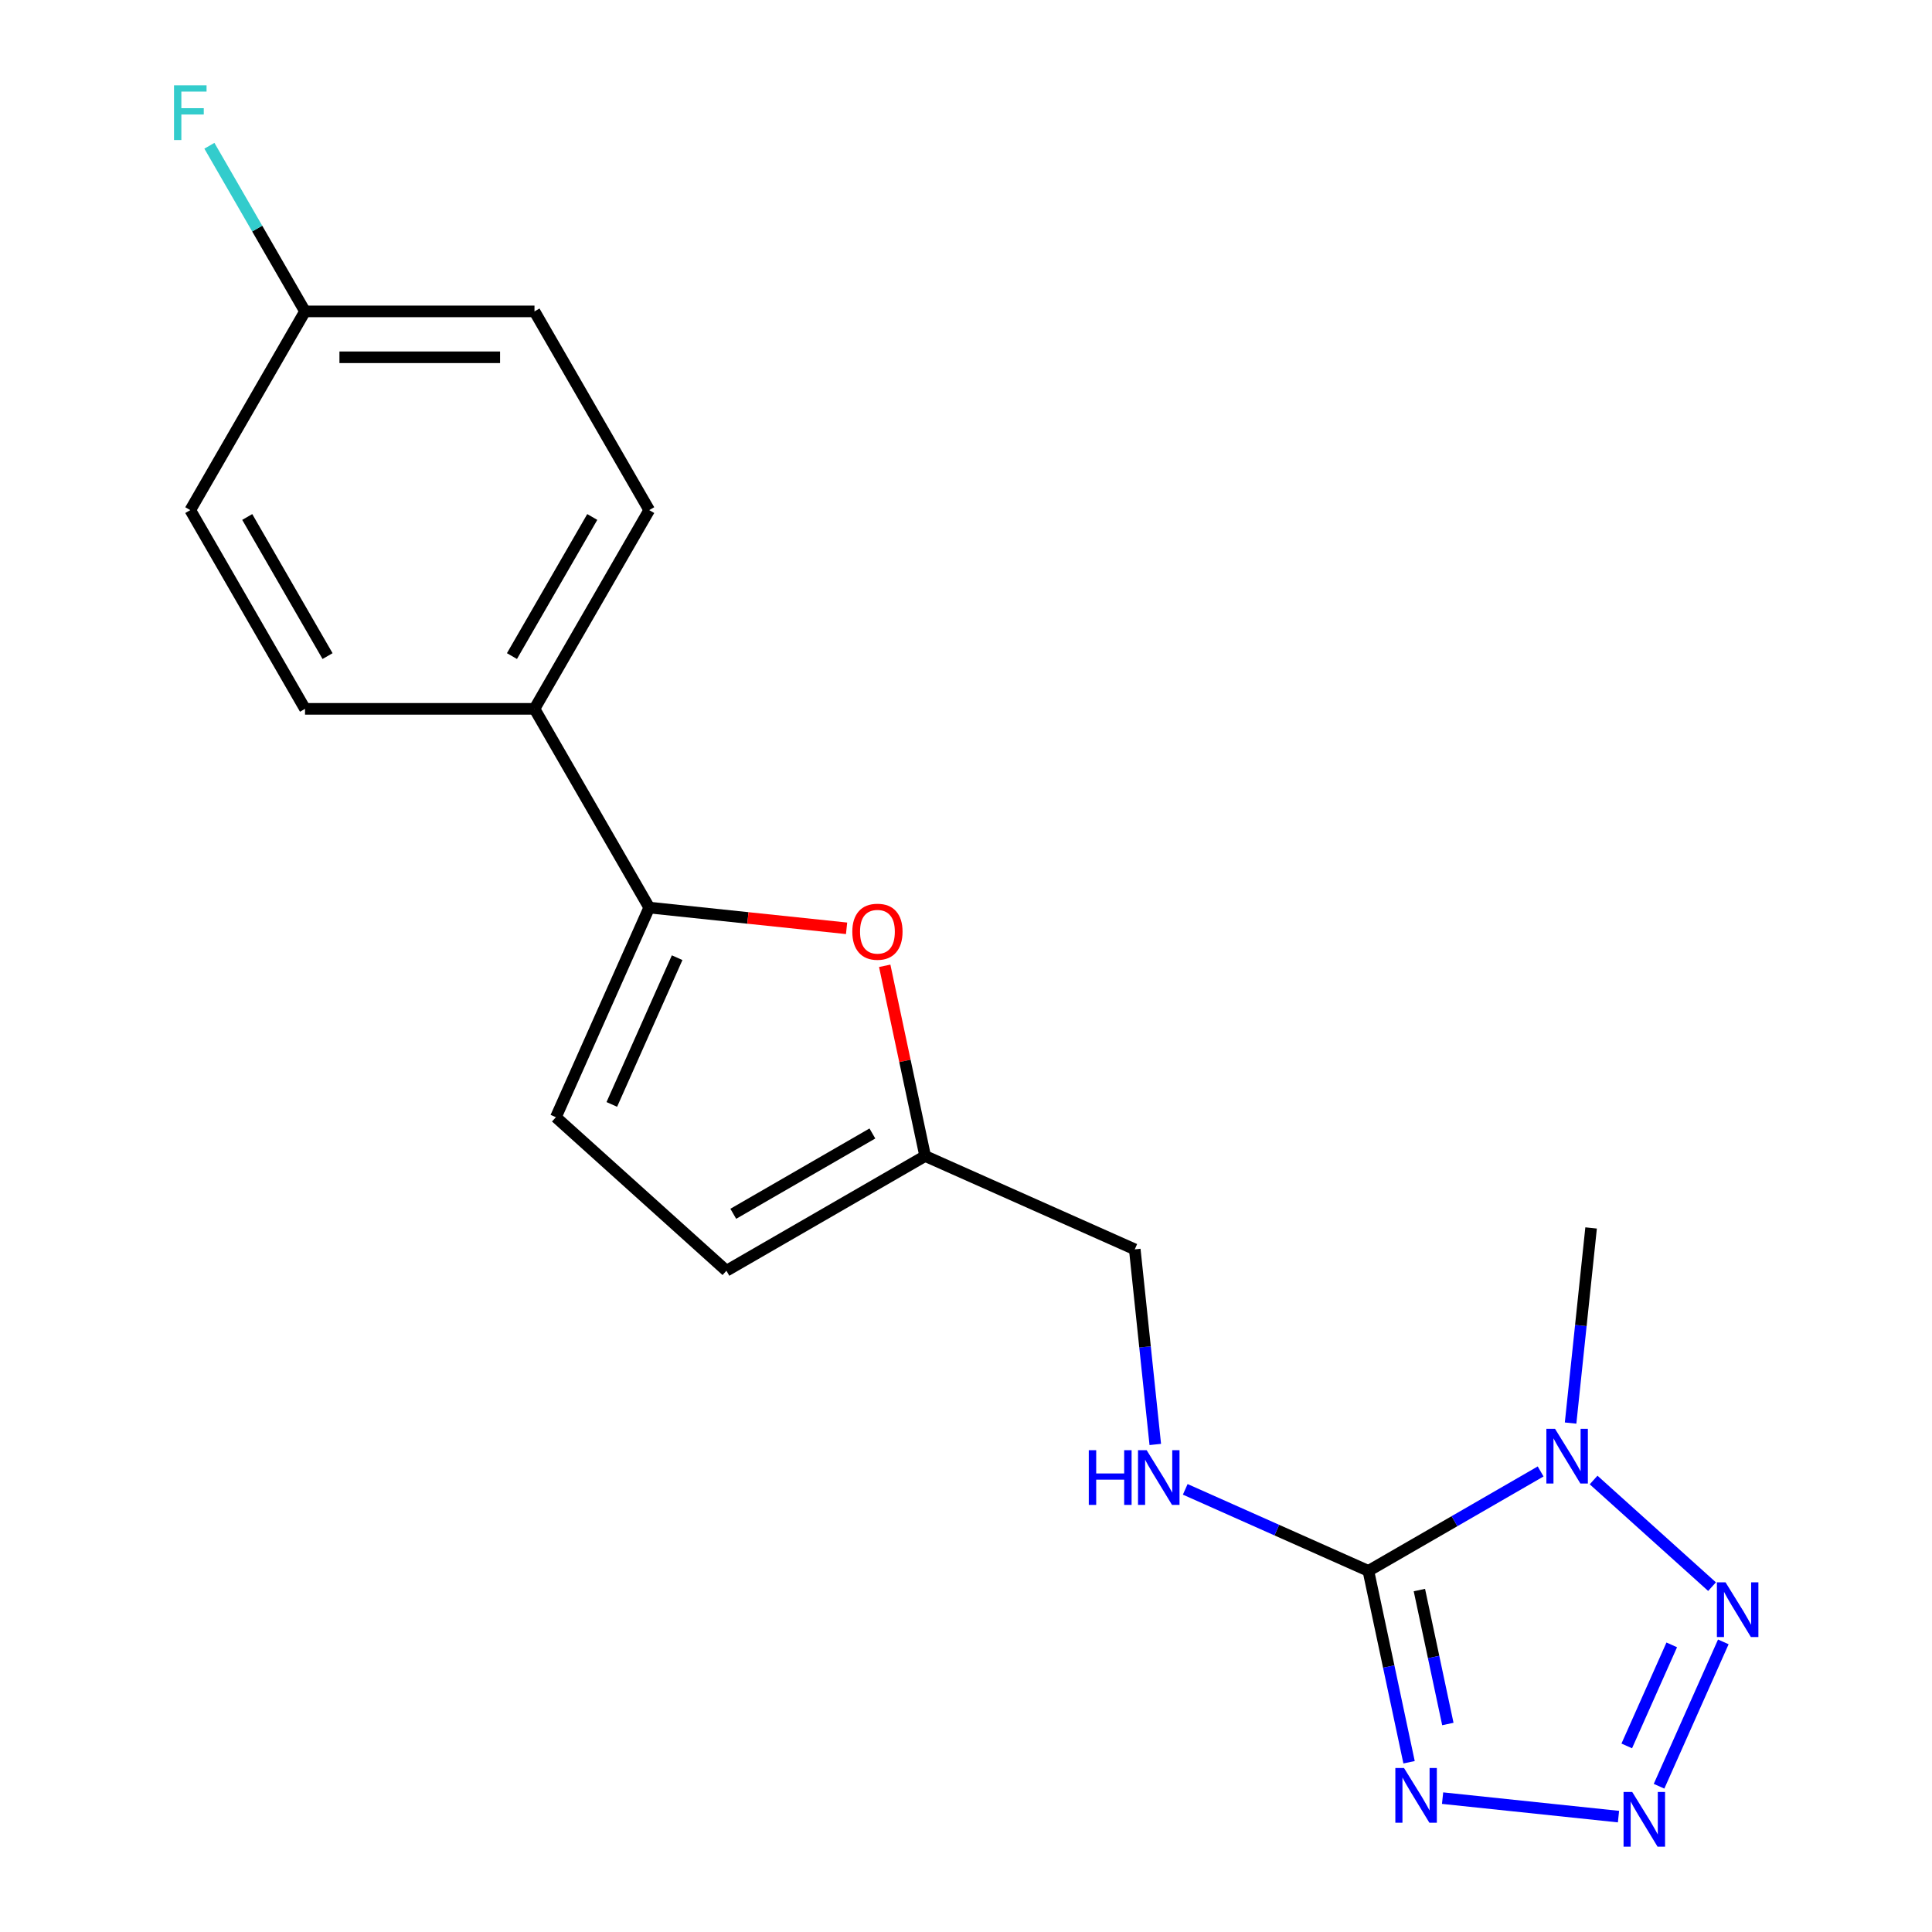 <?xml version='1.0' encoding='iso-8859-1'?>
<svg version='1.1' baseProfile='full'
              xmlns='http://www.w3.org/2000/svg'
                      xmlns:rdkit='http://www.rdkit.org/xml'
                      xmlns:xlink='http://www.w3.org/1999/xlink'
                  xml:space='preserve'
width='1000px' height='1000px' viewBox='0 0 1000 1000'>
<!-- END OF HEADER -->
<rect style='opacity:1.0;fill:#FFFFFF;stroke:none' width='1000' height='1000' x='0' y='0'> </rect>
<path class='bond-0' d='M 708.276,813.09 L 752.852,787.355' style='fill:none;fill-rule:evenodd;stroke:#000000;stroke-width:6px;stroke-linecap:butt;stroke-linejoin:miter;stroke-opacity:1' />
<path class='bond-0' d='M 752.852,787.355 L 797.427,761.619' style='fill:none;fill-rule:evenodd;stroke:#0000FF;stroke-width:6px;stroke-linecap:butt;stroke-linejoin:miter;stroke-opacity:1' />
<path class='bond-1' d='M 708.276,813.09 L 718.803,862.614' style='fill:none;fill-rule:evenodd;stroke:#000000;stroke-width:6px;stroke-linecap:butt;stroke-linejoin:miter;stroke-opacity:1' />
<path class='bond-1' d='M 718.803,862.614 L 729.329,912.138' style='fill:none;fill-rule:evenodd;stroke:#0000FF;stroke-width:6px;stroke-linecap:butt;stroke-linejoin:miter;stroke-opacity:1' />
<path class='bond-1' d='M 734.67,823.009 L 742.038,857.676' style='fill:none;fill-rule:evenodd;stroke:#000000;stroke-width:6px;stroke-linecap:butt;stroke-linejoin:miter;stroke-opacity:1' />
<path class='bond-1' d='M 742.038,857.676 L 749.407,892.342' style='fill:none;fill-rule:evenodd;stroke:#0000FF;stroke-width:6px;stroke-linecap:butt;stroke-linejoin:miter;stroke-opacity:1' />
<path class='bond-7' d='M 708.276,813.09 L 660.879,791.988' style='fill:none;fill-rule:evenodd;stroke:#000000;stroke-width:6px;stroke-linecap:butt;stroke-linejoin:miter;stroke-opacity:1' />
<path class='bond-7' d='M 660.879,791.988 L 613.481,770.885' style='fill:none;fill-rule:evenodd;stroke:#0000FF;stroke-width:6px;stroke-linecap:butt;stroke-linejoin:miter;stroke-opacity:1' />
<path class='bond-3' d='M 824.846,766.048 L 886.153,821.25' style='fill:none;fill-rule:evenodd;stroke:#0000FF;stroke-width:6px;stroke-linecap:butt;stroke-linejoin:miter;stroke-opacity:1' />
<path class='bond-14' d='M 812.937,736.575 L 818.244,686.078' style='fill:none;fill-rule:evenodd;stroke:#0000FF;stroke-width:6px;stroke-linecap:butt;stroke-linejoin:miter;stroke-opacity:1' />
<path class='bond-14' d='M 818.244,686.078 L 823.551,635.582' style='fill:none;fill-rule:evenodd;stroke:#000000;stroke-width:6px;stroke-linecap:butt;stroke-linejoin:miter;stroke-opacity:1' />
<path class='bond-2' d='M 746.68,930.709 L 837.728,940.278' style='fill:none;fill-rule:evenodd;stroke:#0000FF;stroke-width:6px;stroke-linecap:butt;stroke-linejoin:miter;stroke-opacity:1' />
<path class='bond-19' d='M 858.719,924.553 L 891.984,849.839' style='fill:none;fill-rule:evenodd;stroke:#0000FF;stroke-width:6px;stroke-linecap:butt;stroke-linejoin:miter;stroke-opacity:1' />
<path class='bond-19' d='M 842.008,903.684 L 865.293,851.384' style='fill:none;fill-rule:evenodd;stroke:#0000FF;stroke-width:6px;stroke-linecap:butt;stroke-linejoin:miter;stroke-opacity:1' />
<path class='bond-4' d='M 336.036,469.758 L 387.113,475.126' style='fill:none;fill-rule:evenodd;stroke:#000000;stroke-width:6px;stroke-linecap:butt;stroke-linejoin:miter;stroke-opacity:1' />
<path class='bond-4' d='M 387.113,475.126 L 438.189,480.494' style='fill:none;fill-rule:evenodd;stroke:#FF0000;stroke-width:6px;stroke-linecap:butt;stroke-linejoin:miter;stroke-opacity:1' />
<path class='bond-10' d='M 336.036,469.758 L 276.65,366.898' style='fill:none;fill-rule:evenodd;stroke:#000000;stroke-width:6px;stroke-linecap:butt;stroke-linejoin:miter;stroke-opacity:1' />
<path class='bond-20' d='M 336.036,469.758 L 287.727,578.262' style='fill:none;fill-rule:evenodd;stroke:#000000;stroke-width:6px;stroke-linecap:butt;stroke-linejoin:miter;stroke-opacity:1' />
<path class='bond-20' d='M 350.491,495.695 L 316.674,571.648' style='fill:none;fill-rule:evenodd;stroke:#000000;stroke-width:6px;stroke-linecap:butt;stroke-linejoin:miter;stroke-opacity:1' />
<path class='bond-5' d='M 457.927,499.902 L 468.39,549.126' style='fill:none;fill-rule:evenodd;stroke:#FF0000;stroke-width:6px;stroke-linecap:butt;stroke-linejoin:miter;stroke-opacity:1' />
<path class='bond-5' d='M 468.39,549.126 L 478.853,598.35' style='fill:none;fill-rule:evenodd;stroke:#000000;stroke-width:6px;stroke-linecap:butt;stroke-linejoin:miter;stroke-opacity:1' />
<path class='bond-6' d='M 287.727,578.262 L 375.992,657.736' style='fill:none;fill-rule:evenodd;stroke:#000000;stroke-width:6px;stroke-linecap:butt;stroke-linejoin:miter;stroke-opacity:1' />
<path class='bond-11' d='M 597.972,747.652 L 592.664,697.156' style='fill:none;fill-rule:evenodd;stroke:#0000FF;stroke-width:6px;stroke-linecap:butt;stroke-linejoin:miter;stroke-opacity:1' />
<path class='bond-11' d='M 592.664,697.156 L 587.357,646.659' style='fill:none;fill-rule:evenodd;stroke:#000000;stroke-width:6px;stroke-linecap:butt;stroke-linejoin:miter;stroke-opacity:1' />
<path class='bond-8' d='M 478.853,598.35 L 587.357,646.659' style='fill:none;fill-rule:evenodd;stroke:#000000;stroke-width:6px;stroke-linecap:butt;stroke-linejoin:miter;stroke-opacity:1' />
<path class='bond-9' d='M 478.853,598.35 L 375.992,657.736' style='fill:none;fill-rule:evenodd;stroke:#000000;stroke-width:6px;stroke-linecap:butt;stroke-linejoin:miter;stroke-opacity:1' />
<path class='bond-9' d='M 451.546,586.686 L 379.544,628.256' style='fill:none;fill-rule:evenodd;stroke:#000000;stroke-width:6px;stroke-linecap:butt;stroke-linejoin:miter;stroke-opacity:1' />
<path class='bond-12' d='M 276.65,366.898 L 336.036,264.038' style='fill:none;fill-rule:evenodd;stroke:#000000;stroke-width:6px;stroke-linecap:butt;stroke-linejoin:miter;stroke-opacity:1' />
<path class='bond-12' d='M 264.986,339.591 L 306.556,267.589' style='fill:none;fill-rule:evenodd;stroke:#000000;stroke-width:6px;stroke-linecap:butt;stroke-linejoin:miter;stroke-opacity:1' />
<path class='bond-13' d='M 276.65,366.898 L 157.877,366.898' style='fill:none;fill-rule:evenodd;stroke:#000000;stroke-width:6px;stroke-linecap:butt;stroke-linejoin:miter;stroke-opacity:1' />
<path class='bond-16' d='M 336.036,264.038 L 276.65,161.177' style='fill:none;fill-rule:evenodd;stroke:#000000;stroke-width:6px;stroke-linecap:butt;stroke-linejoin:miter;stroke-opacity:1' />
<path class='bond-17' d='M 157.877,366.898 L 98.491,264.038' style='fill:none;fill-rule:evenodd;stroke:#000000;stroke-width:6px;stroke-linecap:butt;stroke-linejoin:miter;stroke-opacity:1' />
<path class='bond-17' d='M 169.541,339.591 L 127.971,267.589' style='fill:none;fill-rule:evenodd;stroke:#000000;stroke-width:6px;stroke-linecap:butt;stroke-linejoin:miter;stroke-opacity:1' />
<path class='bond-15' d='M 157.877,161.177 L 98.491,264.038' style='fill:none;fill-rule:evenodd;stroke:#000000;stroke-width:6px;stroke-linecap:butt;stroke-linejoin:miter;stroke-opacity:1' />
<path class='bond-18' d='M 157.877,161.177 L 133.129,118.312' style='fill:none;fill-rule:evenodd;stroke:#000000;stroke-width:6px;stroke-linecap:butt;stroke-linejoin:miter;stroke-opacity:1' />
<path class='bond-18' d='M 133.129,118.312 L 108.381,75.447' style='fill:none;fill-rule:evenodd;stroke:#33CCCC;stroke-width:6px;stroke-linecap:butt;stroke-linejoin:miter;stroke-opacity:1' />
<path class='bond-21' d='M 157.877,161.177 L 276.65,161.177' style='fill:none;fill-rule:evenodd;stroke:#000000;stroke-width:6px;stroke-linecap:butt;stroke-linejoin:miter;stroke-opacity:1' />
<path class='bond-21' d='M 175.693,184.932 L 258.834,184.932' style='fill:none;fill-rule:evenodd;stroke:#000000;stroke-width:6px;stroke-linecap:butt;stroke-linejoin:miter;stroke-opacity:1' />
<path  class='atom-1' d='M 804.876 739.544
L 814.156 754.544
Q 815.076 756.024, 816.556 758.704
Q 818.036 761.384, 818.116 761.544
L 818.116 739.544
L 821.876 739.544
L 821.876 767.864
L 817.996 767.864
L 808.036 751.464
Q 806.876 749.544, 805.636 747.344
Q 804.436 745.144, 804.076 744.464
L 804.076 767.864
L 800.396 767.864
L 800.396 739.544
L 804.876 739.544
' fill='#0000FF'/>
<path  class='atom-2' d='M 726.71 915.108
L 735.99 930.108
Q 736.91 931.588, 738.39 934.268
Q 739.87 936.948, 739.95 937.108
L 739.95 915.108
L 743.71 915.108
L 743.71 943.428
L 739.83 943.428
L 729.87 927.028
Q 728.71 925.108, 727.47 922.908
Q 726.27 920.708, 725.91 920.028
L 725.91 943.428
L 722.23 943.428
L 722.23 915.108
L 726.71 915.108
' fill='#0000FF'/>
<path  class='atom-3' d='M 844.832 927.523
L 854.112 942.523
Q 855.032 944.003, 856.512 946.683
Q 857.992 949.363, 858.072 949.523
L 858.072 927.523
L 861.832 927.523
L 861.832 955.843
L 857.952 955.843
L 847.992 939.443
Q 846.832 937.523, 845.592 935.323
Q 844.392 933.123, 844.032 932.443
L 844.032 955.843
L 840.352 955.843
L 840.352 927.523
L 844.832 927.523
' fill='#0000FF'/>
<path  class='atom-4' d='M 893.142 819.019
L 902.422 834.019
Q 903.342 835.499, 904.822 838.179
Q 906.302 840.859, 906.382 841.019
L 906.382 819.019
L 910.142 819.019
L 910.142 847.339
L 906.262 847.339
L 896.302 830.939
Q 895.142 829.019, 893.902 826.819
Q 892.702 824.619, 892.342 823.939
L 892.342 847.339
L 888.662 847.339
L 888.662 819.019
L 893.142 819.019
' fill='#0000FF'/>
<path  class='atom-6' d='M 441.158 482.253
Q 441.158 475.453, 444.518 471.653
Q 447.878 467.853, 454.158 467.853
Q 460.438 467.853, 463.798 471.653
Q 467.158 475.453, 467.158 482.253
Q 467.158 489.133, 463.758 493.053
Q 460.358 496.933, 454.158 496.933
Q 447.918 496.933, 444.518 493.053
Q 441.158 489.173, 441.158 482.253
M 454.158 493.733
Q 458.478 493.733, 460.798 490.853
Q 463.158 487.933, 463.158 482.253
Q 463.158 476.693, 460.798 473.893
Q 458.478 471.053, 454.158 471.053
Q 449.838 471.053, 447.478 473.853
Q 445.158 476.653, 445.158 482.253
Q 445.158 487.973, 447.478 490.853
Q 449.838 493.733, 454.158 493.733
' fill='#FF0000'/>
<path  class='atom-8' d='M 563.552 750.621
L 567.392 750.621
L 567.392 762.661
L 581.872 762.661
L 581.872 750.621
L 585.712 750.621
L 585.712 778.941
L 581.872 778.941
L 581.872 765.861
L 567.392 765.861
L 567.392 778.941
L 563.552 778.941
L 563.552 750.621
' fill='#0000FF'/>
<path  class='atom-8' d='M 593.512 750.621
L 602.792 765.621
Q 603.712 767.101, 605.192 769.781
Q 606.672 772.461, 606.752 772.621
L 606.752 750.621
L 610.512 750.621
L 610.512 778.941
L 606.632 778.941
L 596.672 762.541
Q 595.512 760.621, 594.272 758.421
Q 593.072 756.221, 592.712 755.541
L 592.712 778.941
L 589.032 778.941
L 589.032 750.621
L 593.512 750.621
' fill='#0000FF'/>
<path  class='atom-19' d='M 90.071 44.157
L 106.911 44.157
L 106.911 47.397
L 93.871 47.397
L 93.871 55.997
L 105.471 55.997
L 105.471 59.277
L 93.871 59.277
L 93.871 72.477
L 90.071 72.477
L 90.071 44.157
' fill='#33CCCC'/>
</svg>
